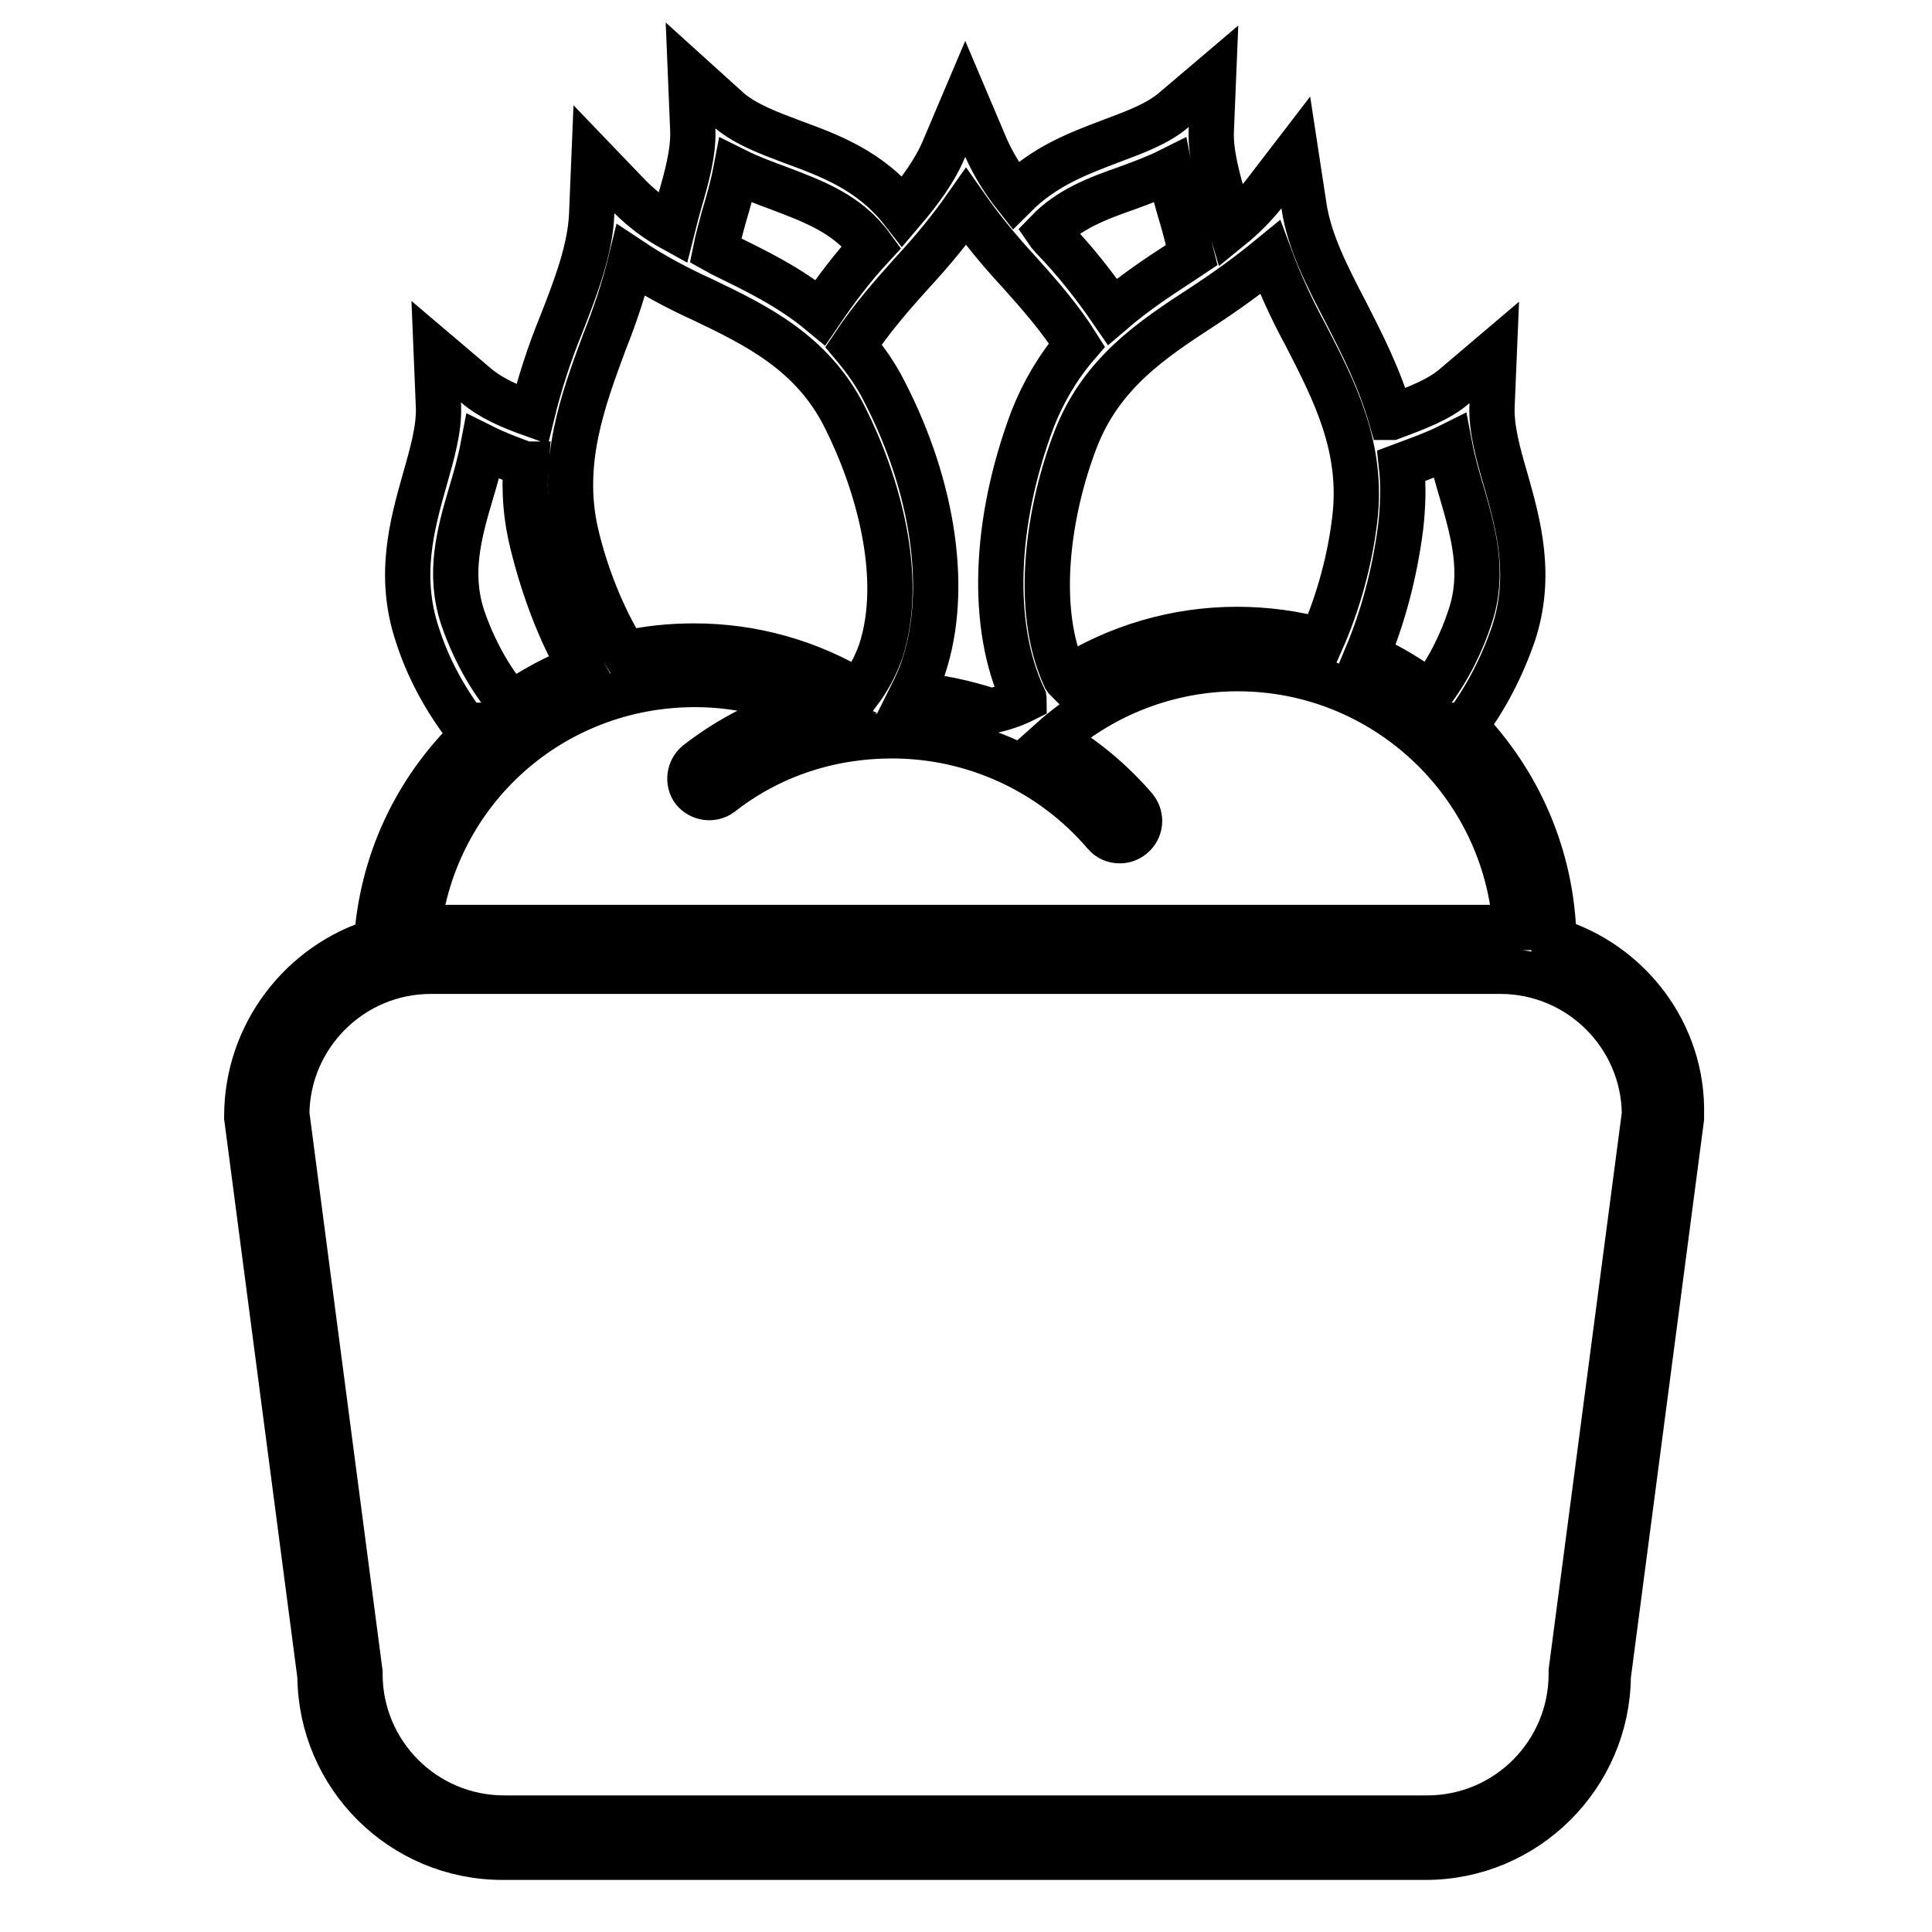 <?xml version="1.0" encoding="utf-8"?>
<!-- Svg Vector Icons : http://www.onlinewebfonts.com/icon -->
<!DOCTYPE svg PUBLIC "-//W3C//DTD SVG 1.1//EN" "http://www.w3.org/Graphics/SVG/1.1/DTD/svg11.dtd">
<svg version="1.1" xmlns="http://www.w3.org/2000/svg" xmlns:xlink="http://www.w3.org/1999/xlink" x="0px" y="0px" viewBox="0 0 256 256" enable-background="new 0 0 256 256" xml:space="preserve">
<g> <path stroke-width="6" fill-opacity="0" stroke="#000000"  d="M205.9,124.6c-0.2-11.1-4.7-21.1-11.9-28.5h0.2c2.7-3.6,4.8-7.7,6.3-12c2.6-7.8,0.7-14.6-1-20.6 c-1-3.4-1.9-6.7-1.8-9.6l0.3-7.2l-5.3,4.5c-2.1,1.8-5.1,2.9-8.3,4.1l-0.1,0c-1.5-5.2-3.8-9.7-6-14c-2.5-4.8-4.8-9.3-5.5-13.9 l-1.1-7.2l-4.3,5.6c-1.3,1.6-2.7,3-4.3,4.3c-0.3-1-0.6-2.1-0.8-3.1c-1-3.4-1.9-6.7-1.8-9.6l0.3-7.3l-5.3,4.5 c-2.1,1.8-5.1,2.9-8.3,4.1c-4.2,1.6-8.8,3.3-12.7,7.2c-1.5-1.9-2.8-4-3.8-6.2l-2.8-6.6l-2.8,6.6c-1.2,2.9-3.2,5.6-5.5,8.3 c-4.2-5.4-9.7-7.4-14.6-9.2c-3.2-1.2-6.1-2.3-8.3-4.1L91.5,10l0.3,7.3c0.1,2.9-0.8,6.2-1.8,9.6c-0.3,1.1-0.6,2.2-0.9,3.4 c-2-1.1-3.9-2.5-5.6-4.2l-4.8-5l-0.3,7.3c-0.2,4.6-2,9.4-4,14.5c-1.6,3.9-2.9,7.9-3.9,12c-2.8-1-5.4-2.1-7.4-3.8l-5.3-4.5l0.3,7.3 c0.1,2.9-0.8,6.1-1.8,9.6c-1.7,6-3.6,12.8-1,20.6c1.4,4.4,3.6,8.4,6.3,12h2.4c-0.5,0.4-1,0.9-1.5,1.4c-7.5,7.3-11.9,16.8-12.6,27.2 c-9.9,3-17.2,12.3-17.2,23.2v0.2l9.7,74c0.1,13.3,10.9,24,24.2,24h122.3c13.3,0,24.1-10.8,24.2-24l9.7-73.9l0-0.2v-0.2 C223.1,136.9,215.8,127.6,205.9,124.6L205.9,124.6z M185.6,69.8c0.3-2.7,0.4-5.4,0.1-8.1l0.8-0.3c1.9-0.7,3.8-1.4,5.6-2.3 c0.4,2.1,1,4.2,1.6,6.2c1.6,5.5,3,10.7,1.1,16.4c-1.1,3.4-2.9,7.1-5.3,10.2c-2.6-2-5.4-3.7-8.4-5C183.2,81.9,184.8,76.1,185.6,69.8 L185.6,69.8z M168.3,34.1c1.3,3.5,2.9,7,4.7,10.3c3.8,7.4,7.7,14.9,6.5,24.5c-0.6,5.1-2.1,10.8-4.4,16c-3.6-1-7.4-1.5-11.2-1.5 c-8,0-15.9,2.3-22.6,6.6c-0.1-0.1-0.1-0.2-0.2-0.3c-4.2-9.2-2.1-22.3,1.4-31.4c3.4-8.9,10.3-13.4,16.9-17.7 C162.6,38.5,165.5,36.4,168.3,34.1L168.3,34.1z M149.4,24.9c1.9-0.7,3.8-1.4,5.6-2.3c0.4,2.1,1,4.2,1.6,6.2c0.5,1.7,0.9,3.4,1.3,5 l-1.5,1c-3.1,2-6.2,4.1-9,6.5c-2.4-3.5-5-6.8-7.9-9.8c-0.2-0.3-0.5-0.5-0.7-0.8C141.7,27.7,145.4,26.3,149.4,24.9z M121,36 c2.5-2.7,4.9-5.6,7-8.6c2.1,3,4.5,5.9,7,8.6c2.7,3,5.5,6.2,7.7,9.7c-2.5,2.9-4.5,6.3-5.9,9.9c-5.1,13.6-5.6,27.4-1.2,36.8 c0,0.1,0.1,0.2,0.1,0.3c-1.4,0.7-2.9,1.2-4.4,1.5c-3.4-1.1-6.9-1.9-10.5-2.1c0.6-1.2,1.2-2.5,1.6-3.8c3.3-10,1.4-23.6-5.2-36.4 c-1.1-2.2-2.5-4.2-4.1-6.1C115.5,42.2,118.2,39.1,121,36z M95.9,28.8c0.6-2,1.2-4.1,1.6-6.2c1.8,0.9,3.7,1.6,5.6,2.3 c4.7,1.8,9.2,3.4,12.4,7.8c-2.5,2.7-4.7,5.6-6.8,8.7c-4.1-3.4-8.7-5.6-13-7.7l-0.9-0.5C95.1,31.7,95.5,30.3,95.9,28.8z M80.1,45.3 c1.4-3.5,2.6-7.1,3.5-10.8c3,2,6.2,3.7,9.5,5.2c7.1,3.4,14.5,7,18.8,15.5c4.4,8.7,8,21.3,4.8,31.1c-0.7,2-1.7,3.8-2.9,5.4 c-6.6-4-14.1-6.1-21.8-6.1c-3.1,0-6.2,0.3-9.2,1c-3.1-5-5.3-10.8-6.5-16C74.2,61.3,77.2,53.1,80.1,45.3z M61.3,81.8 c-1.9-5.8-0.5-11,1.1-16.4c0.6-2,1.2-4.1,1.6-6.2c1.8,0.9,3.7,1.6,5.6,2.3l0.1,0c-0.3,3.6,0,7.2,0.9,10.7c1.5,6,3.6,11.5,6.3,16.2 c-3.2,1.3-6.3,2.9-9.1,4.9C64.8,90,62.6,85.6,61.3,81.8z M92.1,90.7c5.2,0,10.2,1.1,14.9,3.1c-5.3,1.4-10.2,3.9-14.6,7.3 c-1.1,0.9-1.3,2.5-0.5,3.6l0,0c0.9,1.1,2.5,1.3,3.6,0.5l0,0c6.5-5.1,14.4-7.7,22.7-7.7c10.8,0,21.1,4.7,28.2,13 c0.5,0.6,1.2,0.9,2,0.9c1.4,0,2.6-1.2,2.6-2.6c0-0.6-0.2-1.2-0.6-1.7c-3.1-3.6-6.8-6.7-11-9.1c6.7-6,15.5-9.4,24.6-9.4 c19.5,0,35.5,15.2,36.8,34.3H59.2c-1.3,0-2.5,0.1-3.8,0.3C57.6,104.7,73.1,90.7,92.1,90.7z M208.2,221.4l0,0.2v0.2 c0,10.5-8.5,19.1-19.1,19.1H66.8c-10.5,0-19.1-8.5-19.1-19.1v-0.2l-9.7-74c0.1-10.4,8.6-18.9,19.1-18.9h141.7 c10.5,0,19,8.5,19.1,18.9L208.2,221.4z"/></g>
</svg>